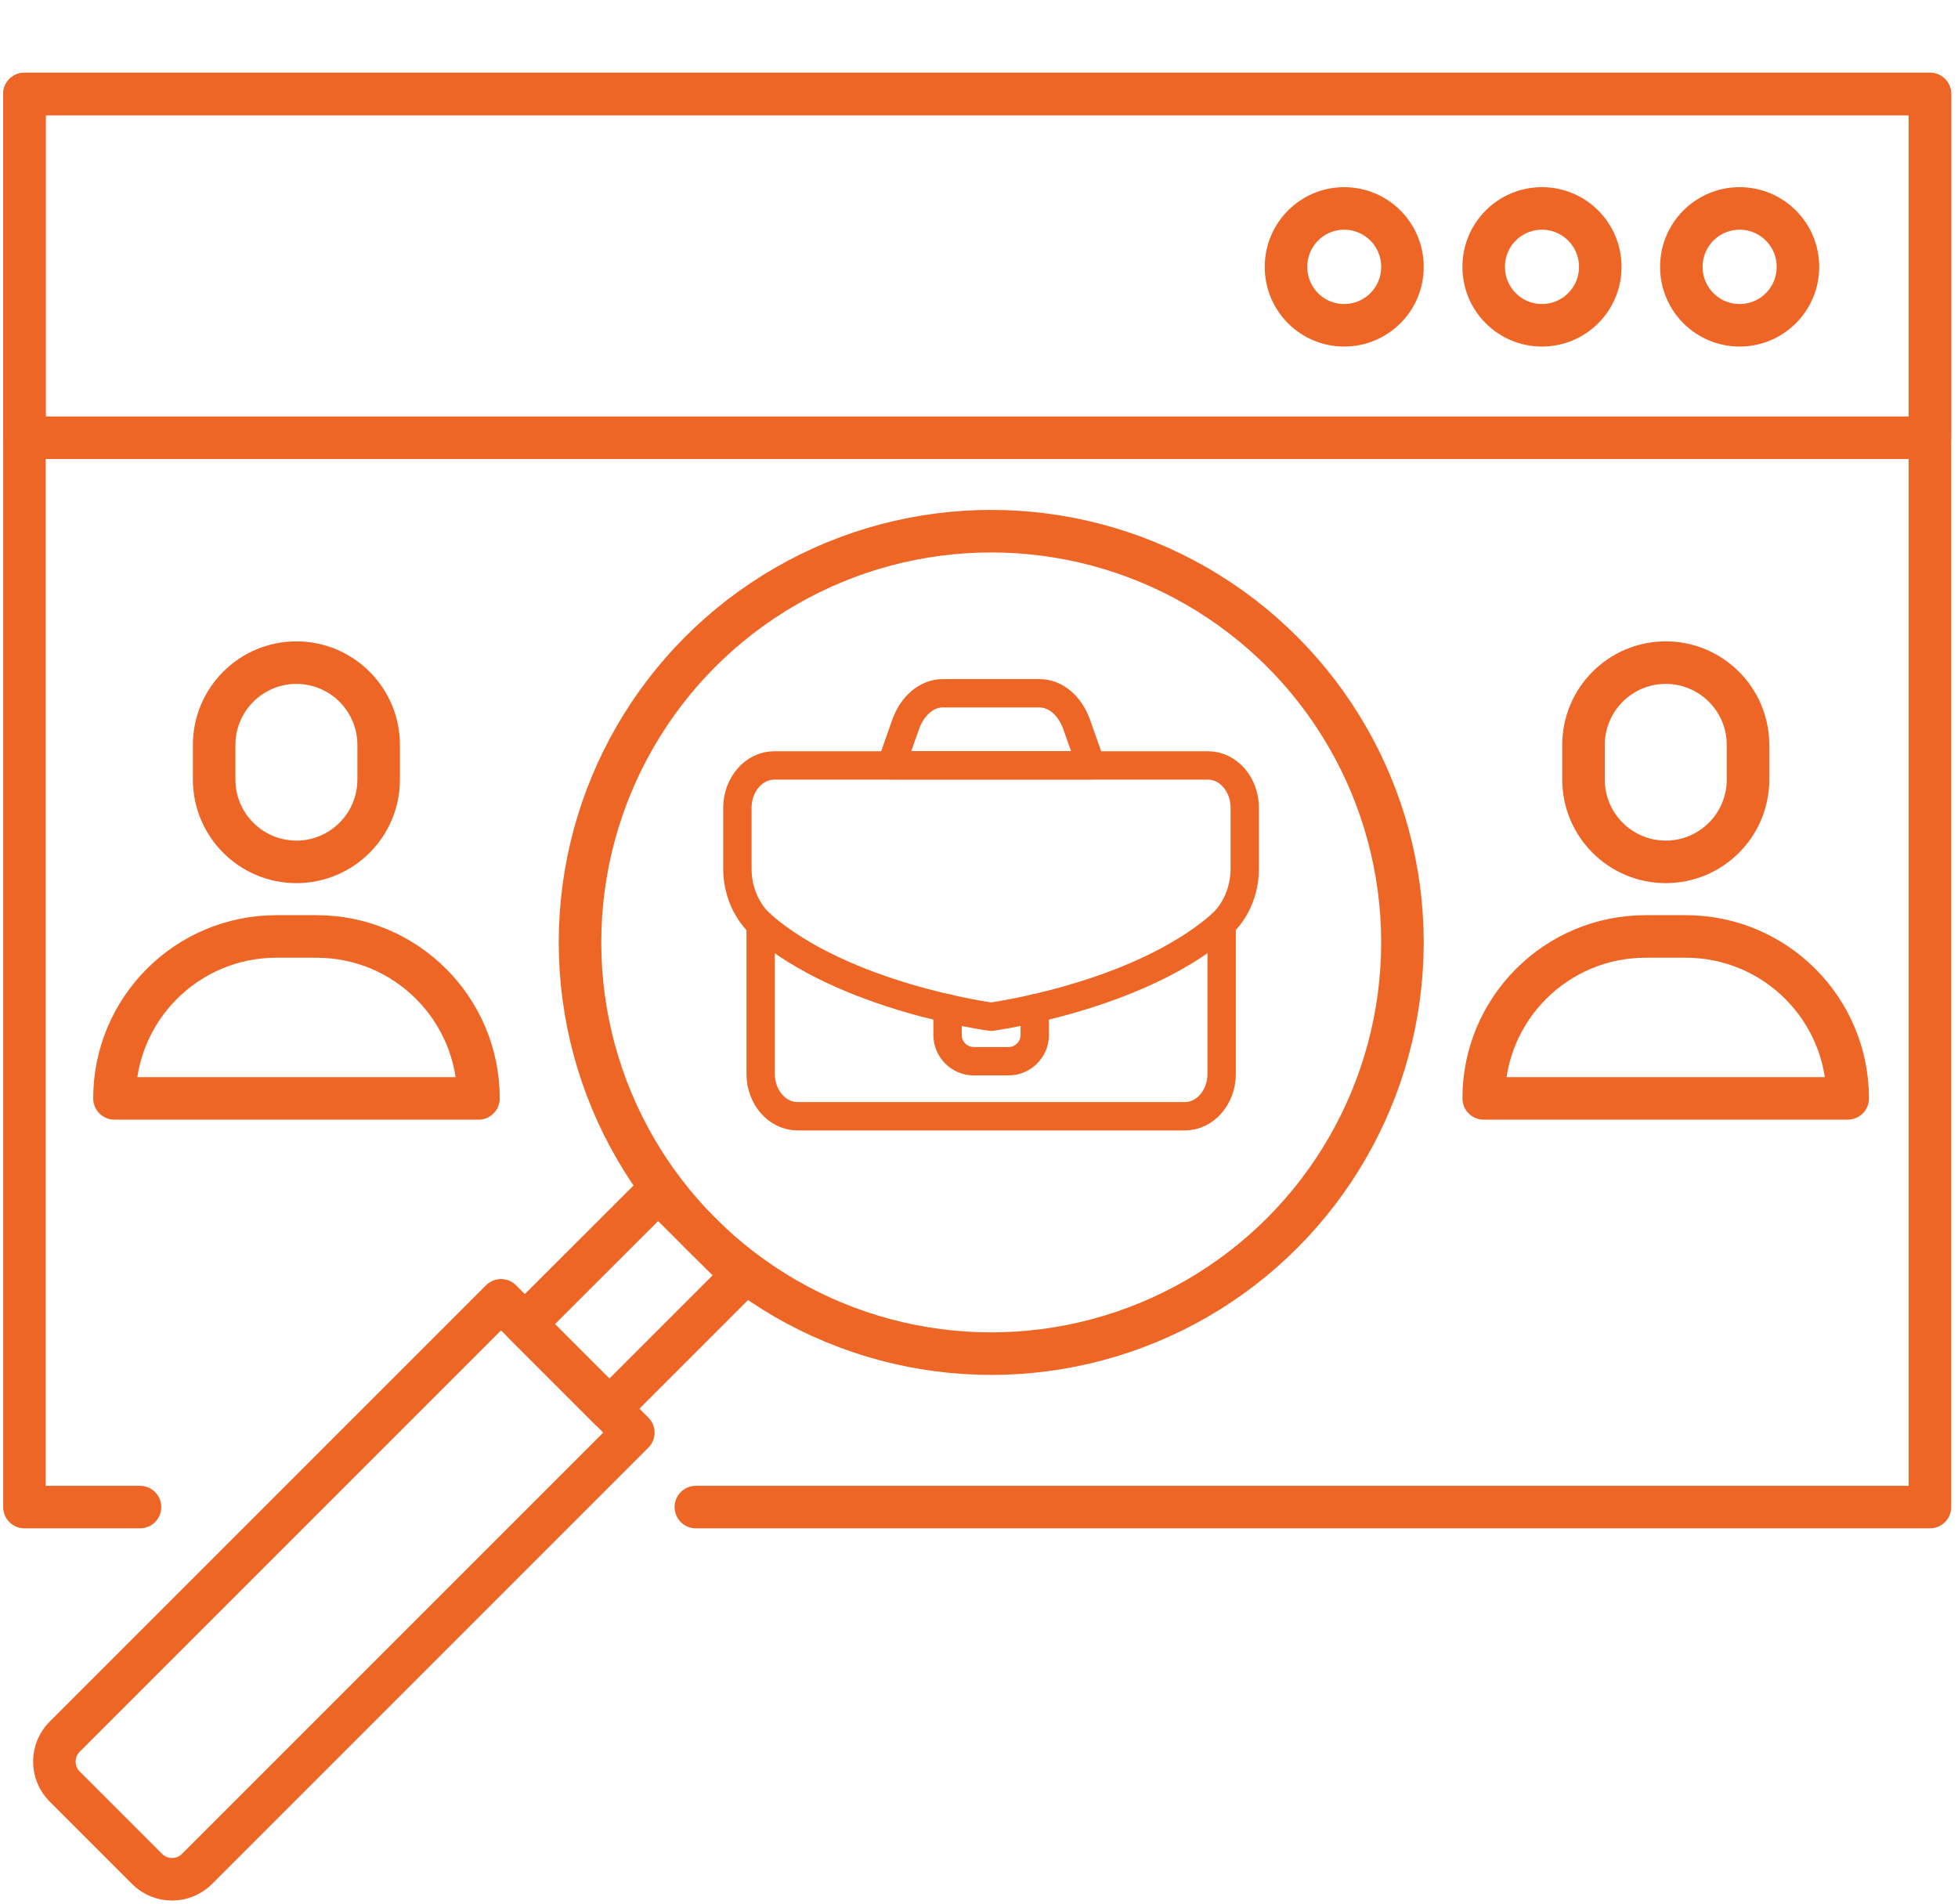 <?xml version="1.0" encoding="UTF-8"?>
<svg xmlns="http://www.w3.org/2000/svg" xmlns:xlink="http://www.w3.org/1999/xlink" id="Layer_6" data-name="Layer 6" viewBox="0 0 117.37 114.12">
  <defs>
    <style>
      .cls-1 {
        stroke-width: 2px;
      }

      .cls-1, .cls-2 {
        fill: none;
        stroke: #ee6625;
        stroke-linecap: round;
        stroke-linejoin: round;
      }

      .cls-2 {
        stroke-width: 3px;
      }
    </style>
    <symbol id="Career_Search" data-name="Career Search" viewBox="0 0 137.38 128.9">
      <g>
        <path class="cls-2" d="M122.47,101.41"></path>
        <polyline class="cls-2" points="9.65 101.15 1.5 101.15 1.5 1.5 135.88 1.5 135.88 101.15 48.85 101.15"></polyline>
        <rect class="cls-2" x="1.5" y="1.5" width="134.38" height="24.24"></rect>
        <circle class="cls-2" cx="69.68" cy="61.33" r="29"></circle>
        <path class="cls-2" d="M10.15,126.67l-5.81-5.81c-.97-.97-.97-2.55,0-3.52l30.77-30.77,9.33,9.33-30.77,30.77c-.97.97-2.55.97-3.52,0Z"></path>
        <polygon class="cls-2" points="42.75 94.21 36.79 88.25 46.19 78.86 52.15 84.81 42.75 94.21"></polygon>
        <path class="cls-2" d="M33.52,72.33h0c0-6.31-5.11-11.42-11.42-11.42h-2.83c-6.31,0-11.42,5.11-11.42,11.42h25.67Z"></path>
        <path class="cls-2" d="M20.68,41.6h0c3.2,0,5.8,2.6,5.8,5.8v2.45c0,3.2-2.6,5.8-5.8,5.8h0c-3.2,0-5.8-2.6-5.8-5.8v-2.45c0-3.2,2.6-5.8,5.8-5.8Z"></path>
        <path class="cls-2" d="M130.08,72.33h0c0-6.31-5.11-11.42-11.42-11.42h-2.83c-6.31,0-11.42,5.11-11.42,11.42h25.67Z"></path>
        <path class="cls-2" d="M117.25,41.6h0c3.2,0,5.8,2.6,5.8,5.8v2.45c0,3.2-2.6,5.8-5.8,5.8h0c-3.2,0-5.8-2.6-5.8-5.8v-2.45c0-3.2,2.6-5.8,5.8-5.8Z"></path>
        <g>
          <path class="cls-2" d="M94.57,17.81h0c-2.27,0-4.1-1.84-4.1-4.11v-.02c0-2.27,1.84-4.11,4.1-4.11h0c2.27,0,4.11,1.84,4.11,4.11v.02c0,2.27-1.84,4.11-4.11,4.11Z"></path>
          <path class="cls-2" d="M108.52,17.81h0c-2.27,0-4.11-1.84-4.11-4.11v-.02c0-2.27,1.84-4.11,4.11-4.11h0c2.27,0,4.11,1.84,4.11,4.11v.02c0,2.27-1.84,4.11-4.11,4.11Z"></path>
          <path class="cls-2" d="M122.46,17.81h0c-2.27,0-4.11-1.84-4.11-4.11v-.02c0-2.27,1.84-4.11,4.11-4.11h0c2.27,0,4.11,1.84,4.11,4.11v.02c0,2.27-1.84,4.11-4.11,4.11Z"></path>
        </g>
        <g>
          <g>
            <path class="cls-1" d="M85.93,60.04v10.56c0,1.65-1.16,2.99-2.6,2.99h-27.31c-1.43,0-2.6-1.34-2.6-2.99v-10.56"></path>
            <path class="cls-1" d="M69.68,66.57s10.26-1.37,16.12-6.41c1.1-.95,1.76-2.44,1.76-4.03v-4.29c0-1.65-1.16-2.99-2.6-2.99h-30.58c-1.43,0-2.6,1.34-2.6,2.99v4.29c0,1.59.66,3.08,1.76,4.03,5.87,5.05,16.12,6.41,16.12,6.41Z"></path>
          </g>
          <path class="cls-1" d="M76.72,48.84h-14.09l1.01-2.87c.48-1.35,1.5-2.21,2.63-2.21h6.81c1.13,0,2.15.86,2.63,2.21l1.01,2.87Z"></path>
          <path class="cls-1" d="M72.75,65.98v1.87c0,1.03-.83,1.86-1.86,1.86h-2.43c-1.03,0-1.86-.83-1.86-1.86v-1.87"></path>
        </g>
      </g>
    </symbol>
  </defs>
  <use width="137.38" height="128.9" transform="translate(.19 4.36) scale(.85)" xlink:href="#Career_Search"></use>
</svg>

